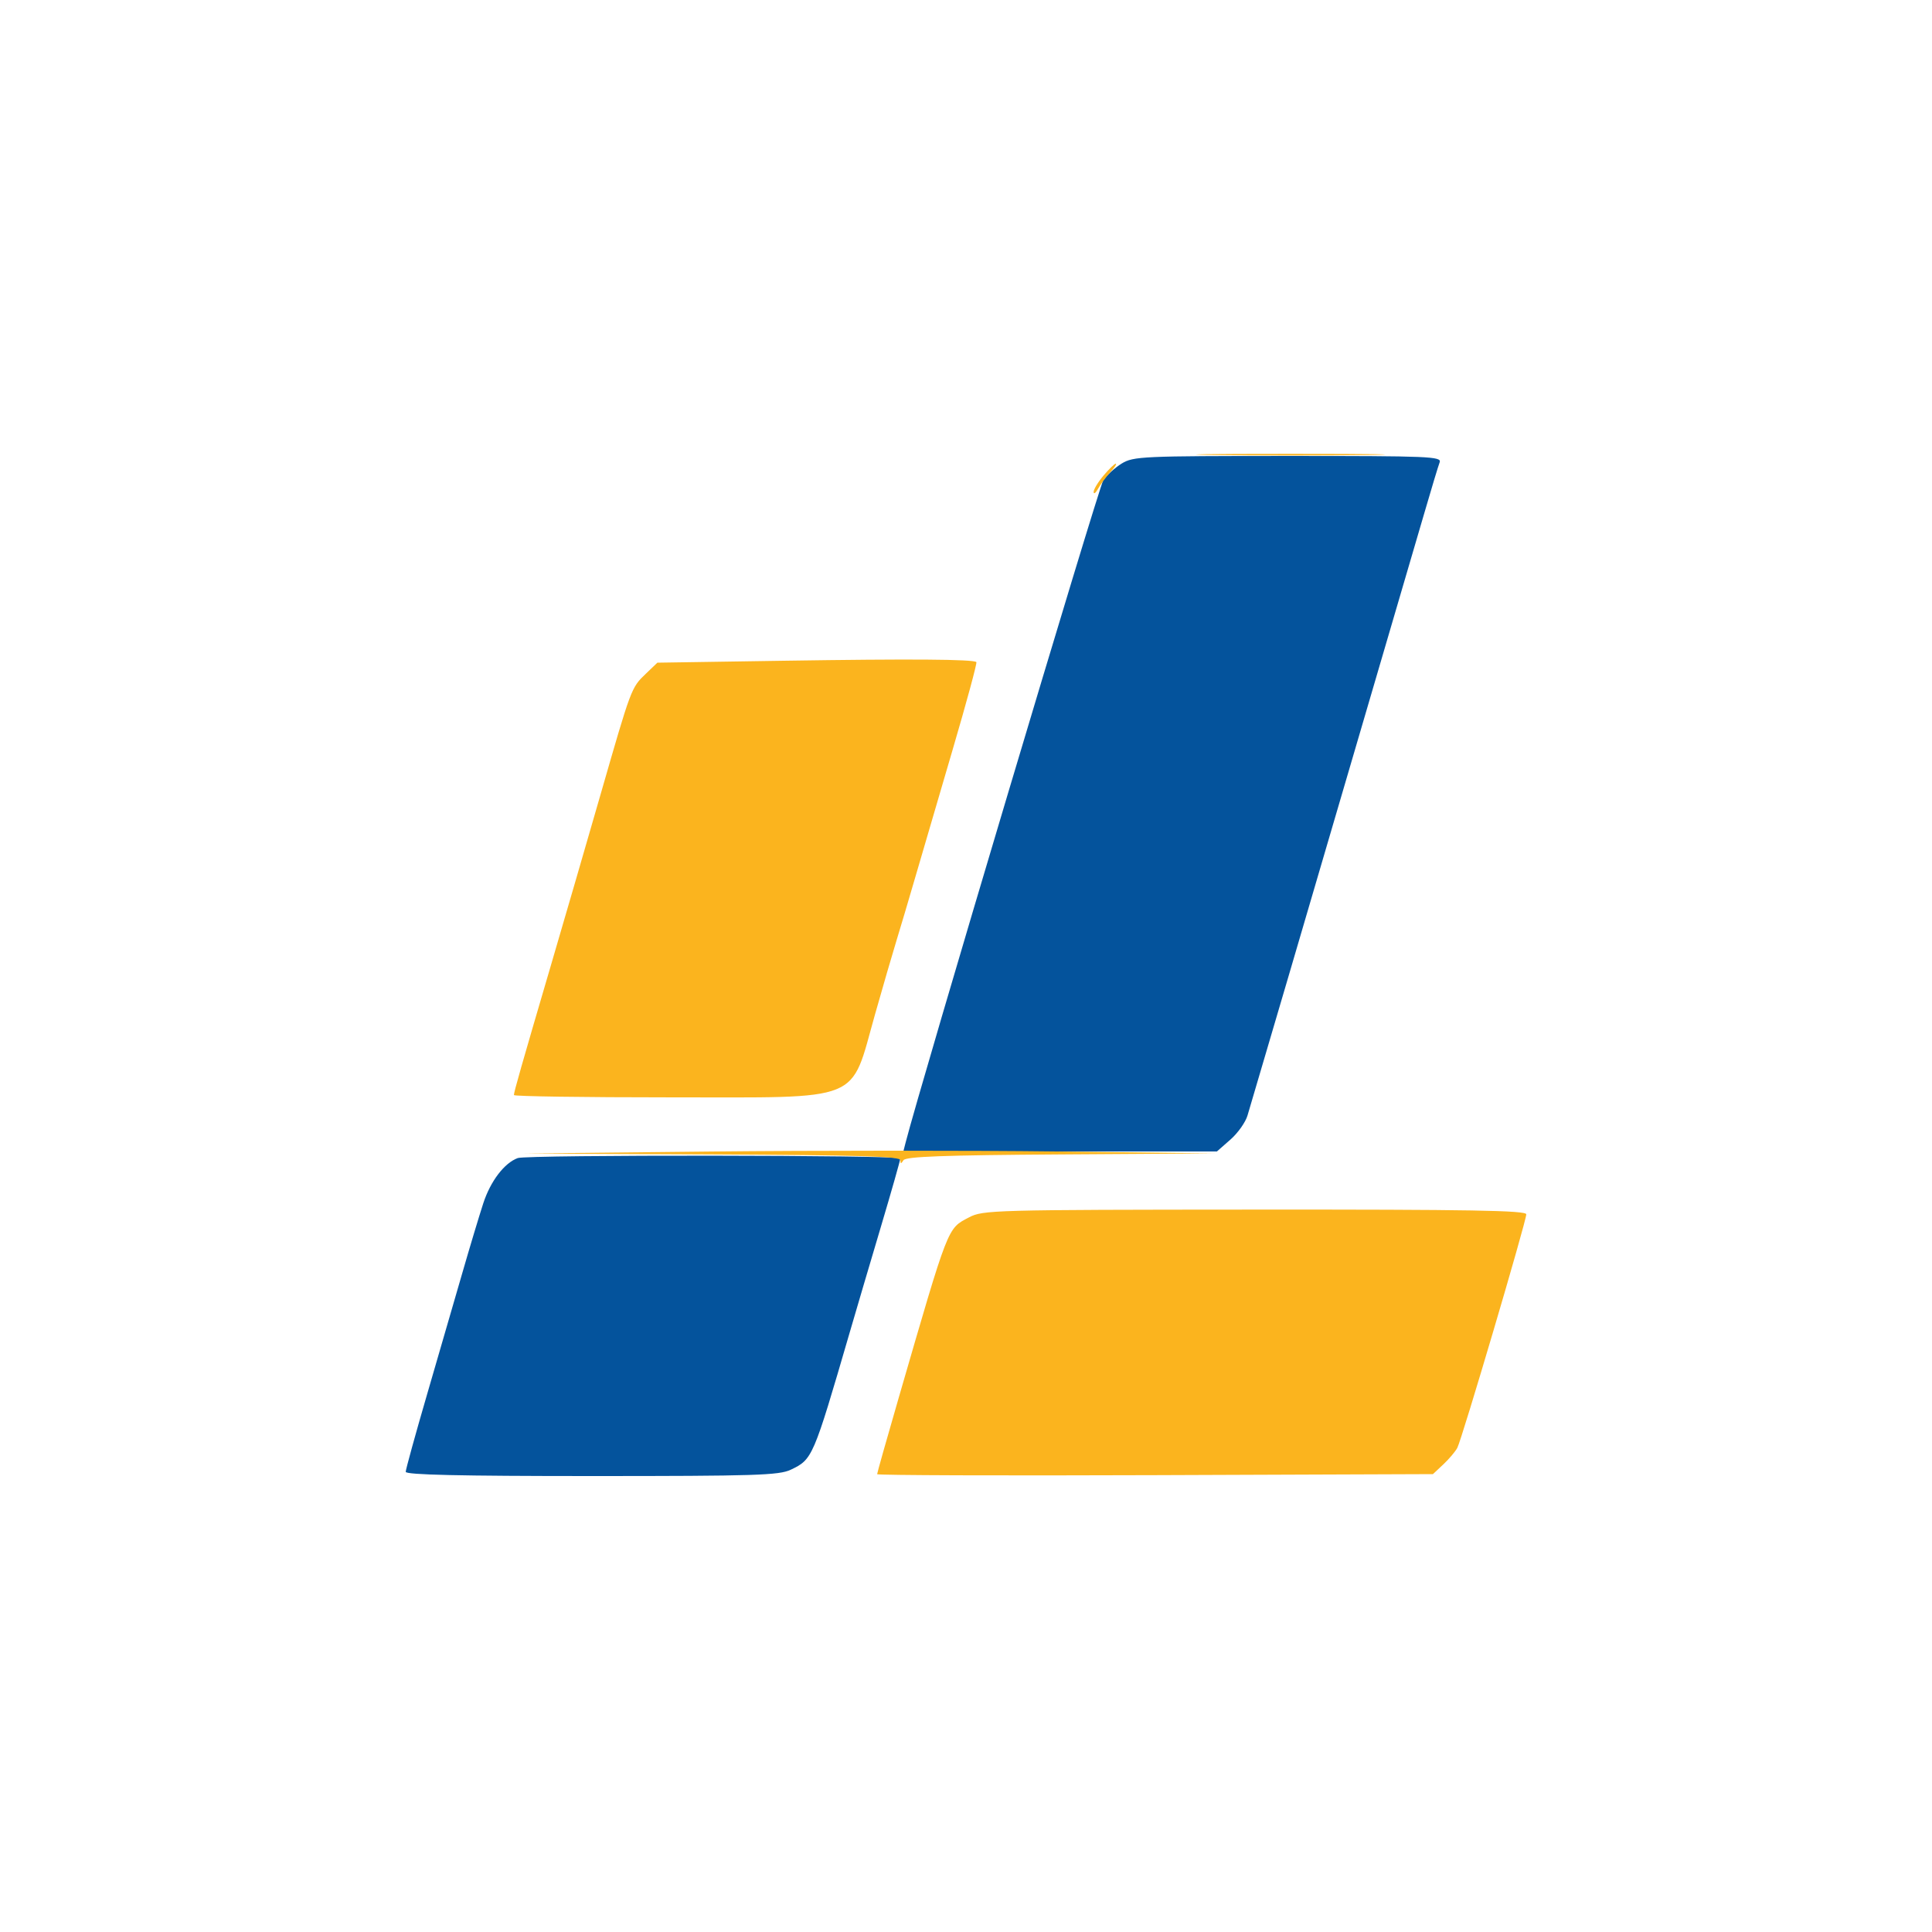 <svg xmlns="http://www.w3.org/2000/svg" width="500" height="500" viewBox="0 0 500 500" version="1.1"><path d="M 290.304 119.956 C 288.547 121.028, 286.391 123, 285.514 124.338 C 284.338 126.133, 238.156 280.875, 234.358 295.750 L 233.783 298 274.357 298 L 314.930 298 318.441 294.918 C 320.372 293.222, 322.360 290.410, 322.859 288.668 C 323.358 286.925, 325.436 279.875, 327.477 273 C 329.519 266.125, 332.301 256.675, 333.662 252 C 335.022 247.325, 342.677 221.225, 350.672 194 C 358.668 166.775, 366.727 139.277, 368.581 132.894 C 370.435 126.510, 372.236 120.548, 372.583 119.644 C 373.162 118.136, 369.924 118, 333.357 118.004 C 295.615 118.007, 293.330 118.111, 290.304 119.956 M 134 299.704 C 130.531 300.966, 126.942 305.673, 125.073 311.410 C 123.982 314.759, 121.533 322.900, 119.631 329.500 C 117.729 336.100, 113.659 350.121, 110.586 360.658 C 107.514 371.196, 105 380.308, 105 380.908 C 105 381.682, 119.011 382, 153.099 382 C 195.491 382, 201.605 381.807, 204.633 380.370 C 210.284 377.688, 210.442 377.321, 219.856 345 C 221.537 339.225, 225.183 326.871, 227.957 317.547 C 230.731 308.223, 233 300.235, 233 299.797 C 233 298.918, 136.408 298.828, 134 299.704" stroke="none" fill="#04539c" fill-rule="evenodd"/><path d="M 314.250 117.749 C 325.112 117.910, 342.887 117.910, 353.750 117.749 C 364.613 117.587, 355.725 117.455, 334 117.455 C 312.275 117.455, 303.387 117.587, 314.250 117.749 M 285.589 123.077 C 284.165 124.769, 283.014 126.681, 283.030 127.327 C 283.047 127.972, 283.559 127.600, 284.167 126.500 C 284.775 125.400, 286.190 123.487, 287.311 122.250 C 288.432 121.013, 289.085 120, 288.763 120 C 288.441 120, 287.013 121.385, 285.589 123.077 M 202.814 171 L 170.128 171.500 167.137 174.367 C 163.369 177.979, 163.398 177.902, 155.454 205.500 C 151.812 218.150, 145.993 238.175, 142.522 250 C 134.847 276.151, 133 282.628, 133 283.404 C 133 283.732, 151.113 283.998, 173.250 283.996 C 223.941 283.992, 219.916 285.617, 226.460 262.500 C 228.484 255.350, 230.970 246.800, 231.984 243.500 C 232.999 240.200, 235.203 232.775, 236.882 227 C 238.562 221.225, 242.895 206.432, 246.511 194.126 C 250.127 181.820, 252.905 171.572, 252.684 171.351 C 251.944 170.610, 235.740 170.496, 202.814 171 M 184 298.014 L 135.500 298.529 184.250 298.764 C 222.448 298.949, 233.003 299.271, 233.015 300.250 C 233.027 301.240, 233.194 301.243, 233.817 300.262 C 234.416 299.318, 244.120 298.961, 274.552 298.761 L 314.500 298.499 273.500 297.999 C 250.950 297.725, 210.675 297.731, 184 298.014 M 250.768 315.059 C 245.134 318.034, 245.628 316.764, 232.582 361.747 C 229.512 372.333, 227 381.229, 227 381.517 C 227 381.804, 259.364 381.917, 298.920 381.769 L 370.840 381.500 373.512 379 C 374.981 377.625, 376.618 375.694, 377.149 374.709 C 378.316 372.544, 395 316.045, 395 314.259 C 395 313.259, 380.564 313.009, 324.750 313.044 C 256.827 313.087, 254.376 313.154, 250.768 315.059" stroke="none" fill="#fbb41e" fill-rule="evenodd"/></svg>